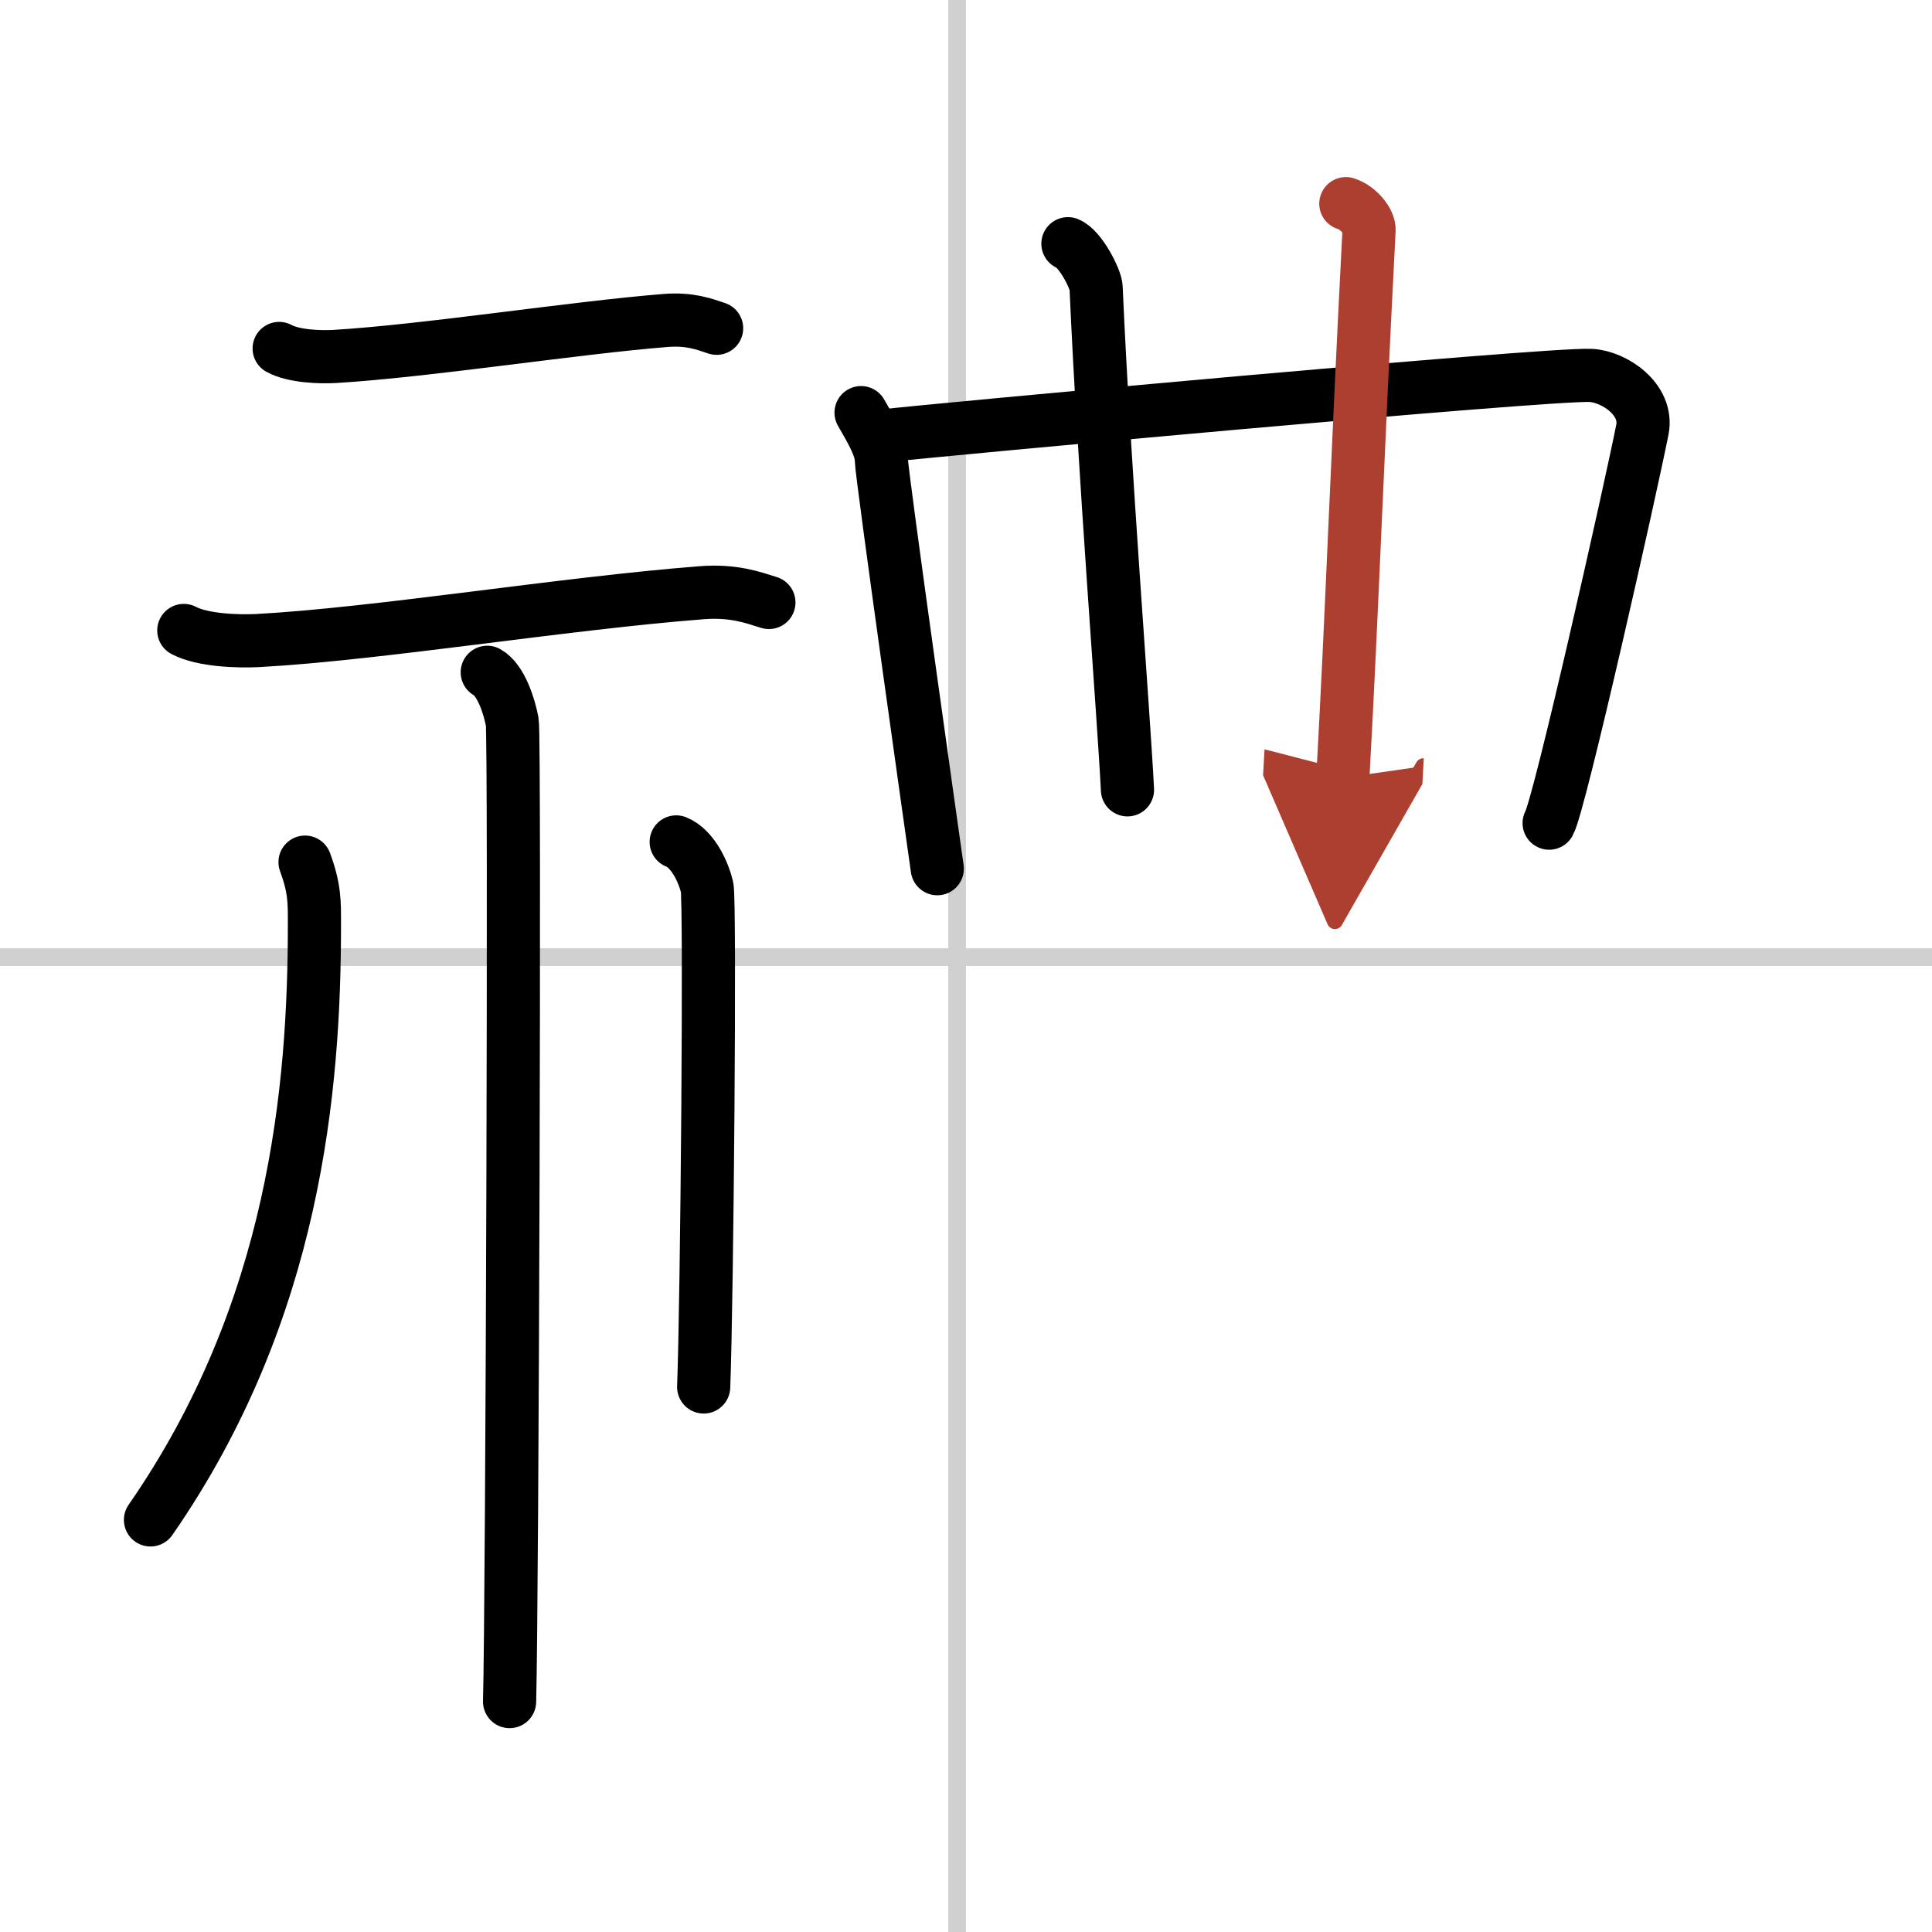 <svg width="400" height="400" viewBox="0 0 109 109" xmlns="http://www.w3.org/2000/svg"><defs><marker id="a" markerWidth="4" orient="auto" refX="1" refY="5" viewBox="0 0 10 10"><polyline points="0 0 10 5 0 10 1 5" fill="#ad3f31" stroke="#ad3f31"/></marker></defs><g fill="none" stroke="#000" stroke-linecap="round" stroke-linejoin="round" stroke-width="3"><rect width="100%" height="100%" fill="#fff" stroke="#fff"/><line x1="54" x2="54" y2="109" stroke="#d0d0d0" stroke-width="1"/><line x2="109" y1="54" y2="54" stroke="#d0d0d0" stroke-width="1"/><path d="m15.75 19.66c0.82 0.45 2.33 0.5 3.15 0.45 5.15-0.31 13.43-1.61 18.65-2.03 1.37-0.11 2.19 0.21 2.88 0.44"/><path d="m10.37 35.57c1.08 0.57 3.07 0.62 4.15 0.57 6.82-0.37 17.21-2.09 25.07-2.7 1.8-0.14 2.89 0.27 3.79 0.55"/><path d="m27.49 37.93c0.78 0.43 1.25 1.94 1.41 2.8s0 49.89-0.15 55.27"/><path d="m17.21 48.64c0.55 1.49 0.53 2.25 0.53 3.51 0 9.21-1.07 21.81-9.25 33.6"/><path d="m38.15 47.5c0.97 0.39 1.55 1.76 1.74 2.54s0 23.32-0.19 28.21"/><path d="m48.58 23.28c0.32 0.58 1.14 1.86 1.14 2.63s3.05 22.34 3.16 23.1"/><path d="m49.76 24.6c2.83-0.33 37.49-3.53 39.98-3.42 1.32 0.06 3.26 1.35 2.92 3.06-0.65 3.3-4.67 21.17-5.26 22.2"/><path d="m60.25 13.75c0.71 0.28 1.57 2 1.59 2.46 0.45 10.3 1.56 24.12 1.77 28.35"/><path d="m75.93 11.49c0.7 0.21 1.33 1 1.31 1.48-0.74 14.32-0.93 20.97-1.48 30.91" marker-end="url(#a)" stroke="#ad3f31"/></g></svg>
